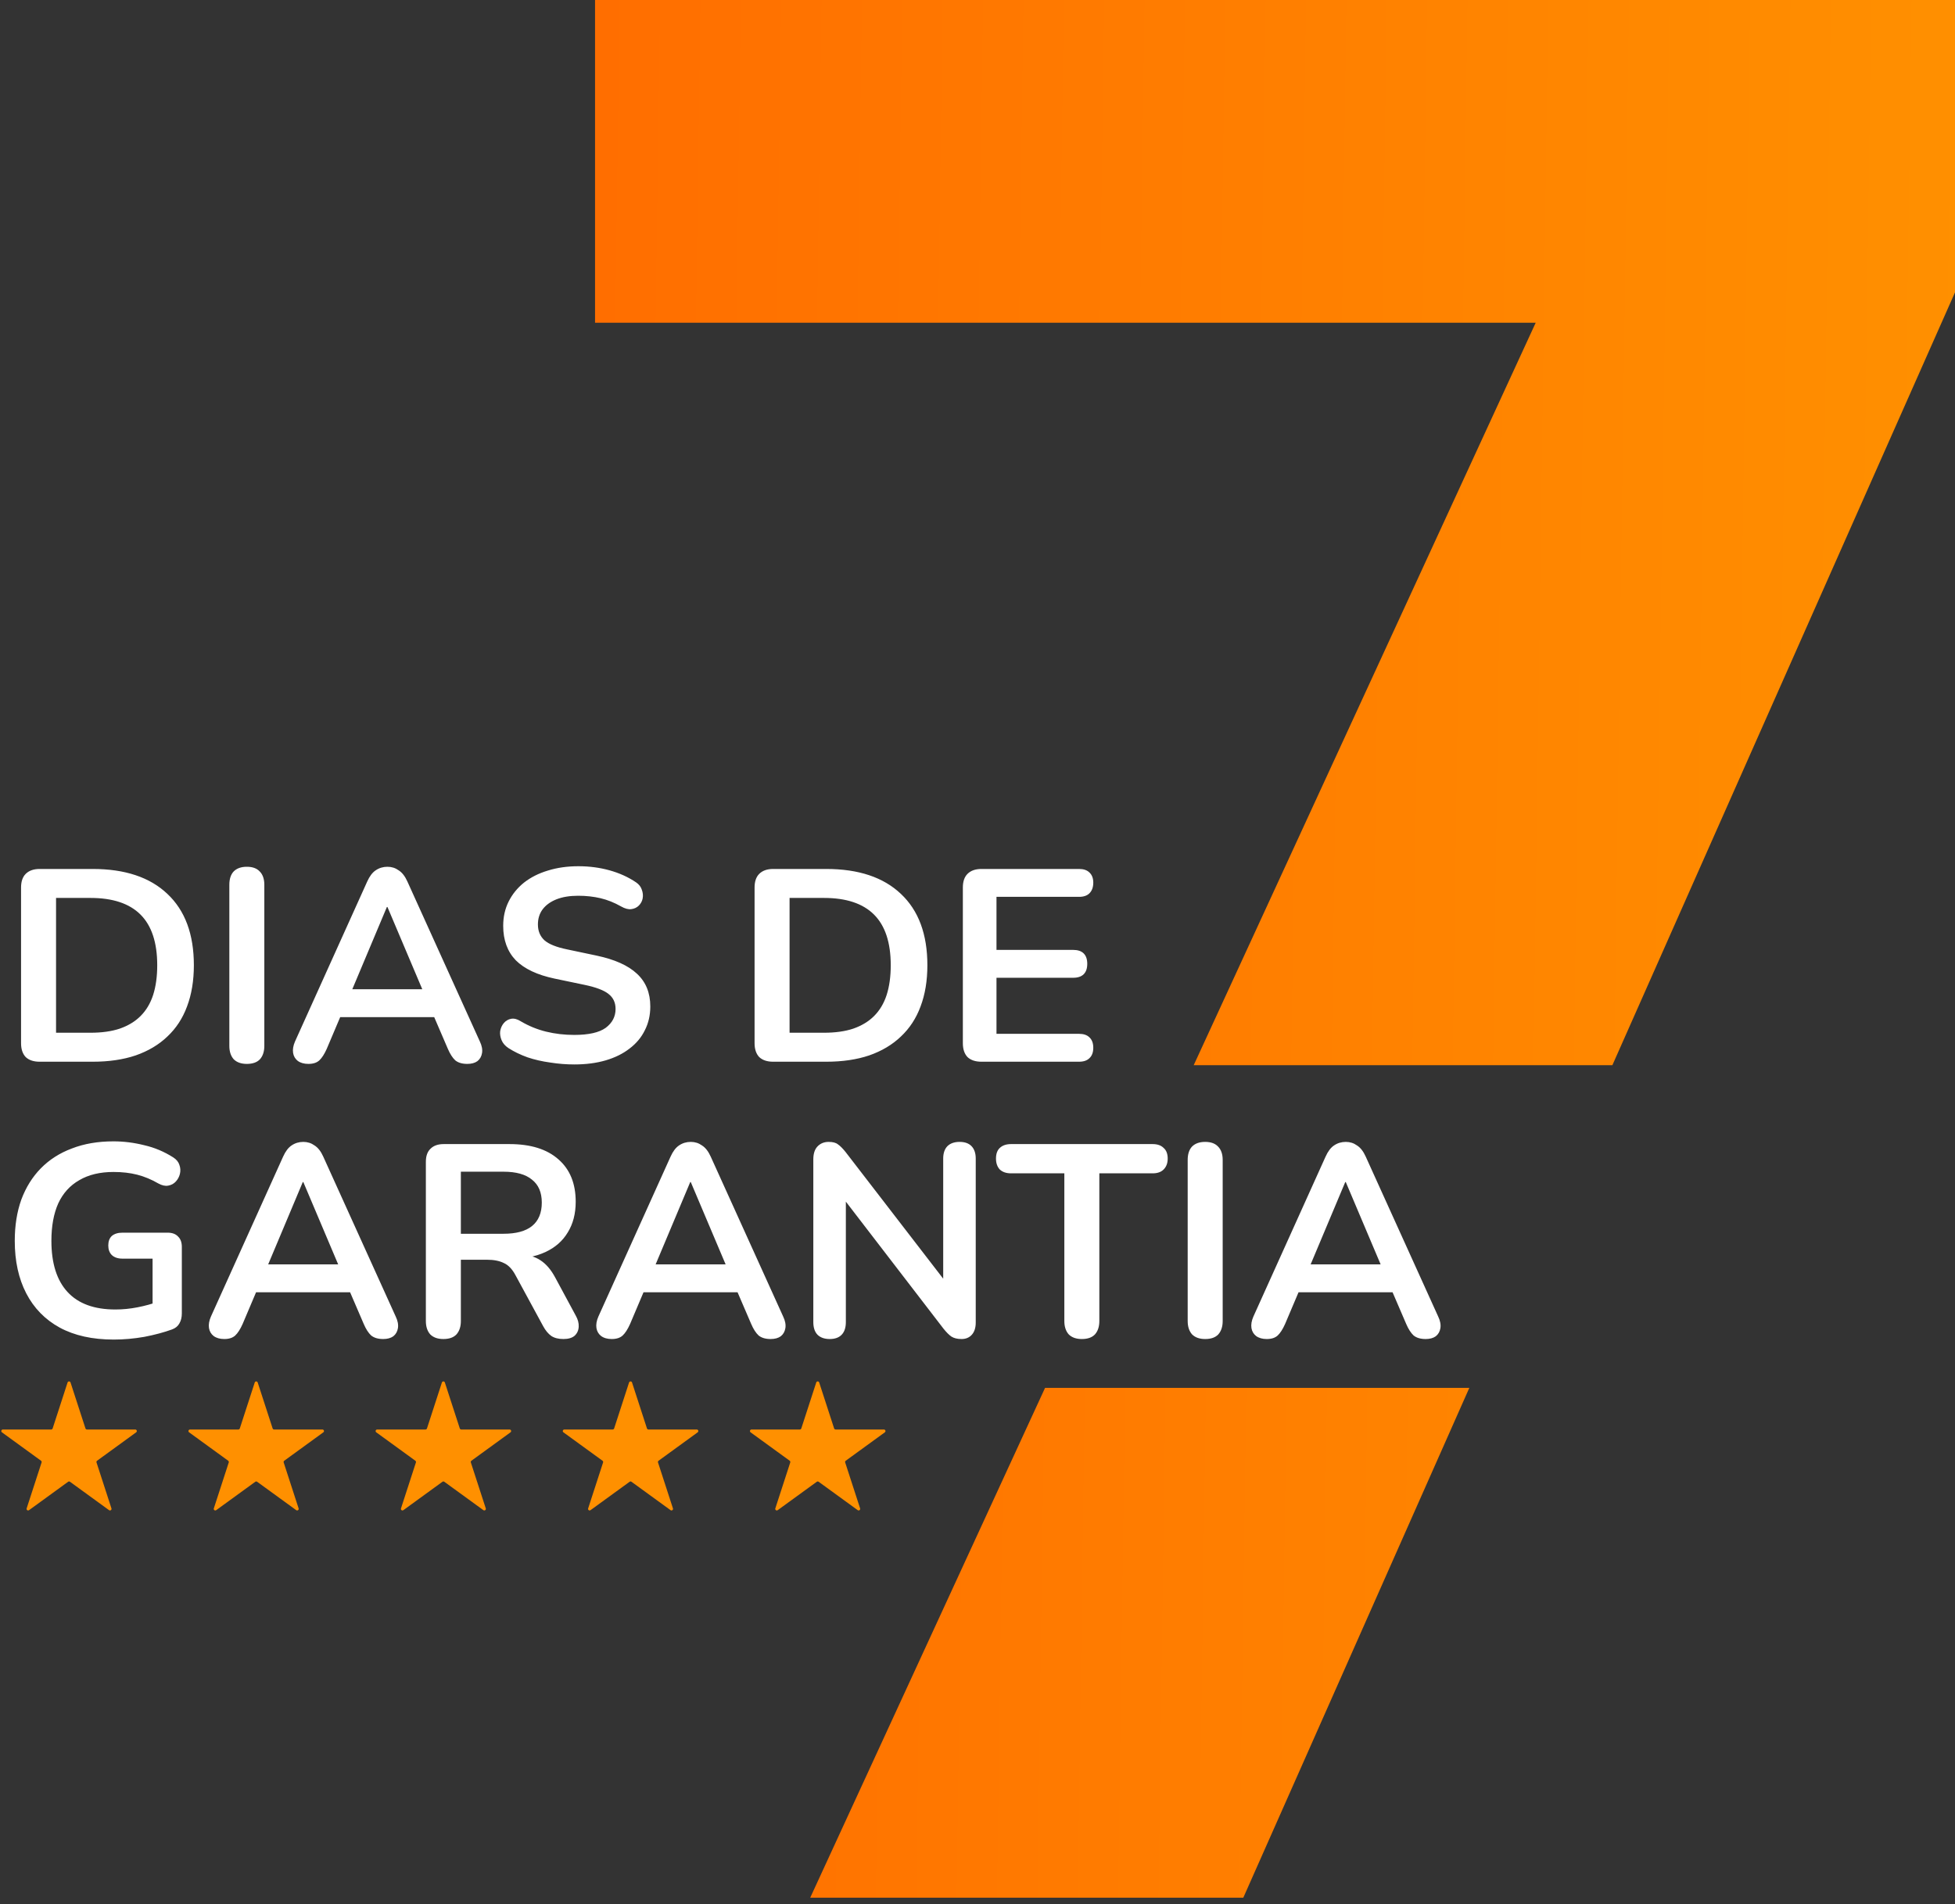 <svg xmlns="http://www.w3.org/2000/svg" width="270" height="263" viewBox="0 0 270 263" fill="none"><rect x="0" y="0" width="270" height="263" fill="#333333" stroke="none"/><path fill-rule="evenodd" clip-rule="evenodd" d="M144.33 191.692L111.897 262.109H171.709L202.925 191.692H144.33ZM164.858 147.125H222.681L270 40.383V0H82.181V44.574H212.092L164.858 147.125Z" fill="url(#paint0_linear_3_536)"></path><path d="M5.476 146.644C4.645 146.644 4.003 146.43 3.55 146.002C3.122 145.548 2.908 144.906 2.908 144.076V122.588C2.908 121.758 3.122 121.128 3.55 120.7C4.003 120.247 4.645 120.021 5.476 120.021H12.802C17.258 120.021 20.694 121.166 23.111 123.457C25.553 125.748 26.774 129.033 26.774 133.313C26.774 135.453 26.459 137.354 25.83 139.015C25.226 140.652 24.32 142.036 23.111 143.169C21.928 144.302 20.468 145.171 18.73 145.775C17.019 146.354 15.042 146.644 12.802 146.644H5.476ZM7.741 142.641H12.5C14.06 142.641 15.407 142.452 16.54 142.074C17.698 141.671 18.655 141.092 19.41 140.337C20.191 139.557 20.77 138.587 21.147 137.429C21.525 136.246 21.714 134.874 21.714 133.313C21.714 130.191 20.946 127.863 19.41 126.327C17.875 124.791 15.571 124.023 12.5 124.023H7.741V142.641ZM34.09 146.946C33.309 146.946 32.705 146.732 32.277 146.304C31.874 145.851 31.673 145.234 31.673 144.453V122.211C31.673 121.405 31.874 120.788 32.277 120.36C32.705 119.932 33.309 119.718 34.09 119.718C34.87 119.718 35.462 119.932 35.864 120.36C36.292 120.788 36.506 121.405 36.506 122.211V144.453C36.506 145.234 36.305 145.851 35.902 146.304C35.499 146.732 34.895 146.946 34.09 146.946ZM42.595 146.946C41.991 146.946 41.5 146.807 41.122 146.53C40.77 146.253 40.556 145.888 40.48 145.435C40.404 144.957 40.493 144.428 40.744 143.849L50.714 121.758C51.041 121.028 51.431 120.511 51.885 120.209C52.363 119.882 52.904 119.718 53.508 119.718C54.087 119.718 54.603 119.882 55.057 120.209C55.535 120.511 55.938 121.028 56.265 121.758L66.272 143.849C66.549 144.428 66.65 144.957 66.574 145.435C66.499 145.913 66.285 146.291 65.932 146.568C65.58 146.82 65.114 146.946 64.535 146.946C63.83 146.946 63.276 146.782 62.874 146.455C62.496 146.102 62.156 145.574 61.854 144.869L59.399 139.166L61.439 140.488H45.502L47.542 139.166L45.125 144.869C44.798 145.599 44.458 146.127 44.105 146.455C43.753 146.782 43.249 146.946 42.595 146.946ZM53.433 125.27L48.146 137.845L47.164 136.636H59.777L58.833 137.845L53.508 125.27H53.433ZM79.313 147.021C78.205 147.021 77.097 146.933 75.99 146.757C74.882 146.606 73.837 146.367 72.856 146.039C71.874 145.687 70.993 145.259 70.212 144.755C69.759 144.453 69.444 144.088 69.268 143.66C69.092 143.232 69.029 142.817 69.079 142.414C69.155 141.986 69.318 141.621 69.57 141.319C69.847 140.992 70.187 140.79 70.59 140.715C70.993 140.639 71.433 140.753 71.911 141.055C73.019 141.709 74.19 142.188 75.423 142.49C76.657 142.792 77.954 142.943 79.313 142.943C81.302 142.943 82.749 142.615 83.656 141.961C84.562 141.281 85.015 140.413 85.015 139.355C85.015 138.474 84.688 137.782 84.033 137.278C83.404 136.775 82.309 136.359 80.748 136.032L76.594 135.164C74.202 134.66 72.415 133.817 71.232 132.633C70.074 131.425 69.495 129.839 69.495 127.875C69.495 126.642 69.746 125.521 70.25 124.514C70.753 123.507 71.458 122.639 72.365 121.909C73.296 121.179 74.391 120.625 75.65 120.247C76.934 119.844 78.344 119.643 79.879 119.643C81.39 119.643 82.825 119.832 84.184 120.209C85.544 120.587 86.765 121.141 87.847 121.871C88.25 122.148 88.515 122.488 88.641 122.891C88.791 123.293 88.829 123.696 88.754 124.099C88.678 124.477 88.502 124.804 88.225 125.081C87.948 125.358 87.596 125.521 87.168 125.572C86.765 125.622 86.299 125.496 85.77 125.194C84.839 124.665 83.895 124.288 82.938 124.061C81.982 123.835 80.949 123.721 79.842 123.721C78.684 123.721 77.689 123.885 76.858 124.212C76.028 124.54 75.386 125.005 74.932 125.609C74.504 126.189 74.29 126.881 74.29 127.686C74.29 128.593 74.593 129.323 75.197 129.877C75.801 130.405 76.833 130.821 78.293 131.123L82.409 131.991C84.902 132.52 86.752 133.351 87.961 134.484C89.194 135.617 89.811 137.127 89.811 139.015C89.811 140.224 89.559 141.319 89.056 142.301C88.578 143.283 87.873 144.126 86.941 144.831C86.035 145.536 84.94 146.077 83.656 146.455C82.372 146.832 80.924 147.021 79.313 147.021ZM106.78 146.644C105.949 146.644 105.307 146.43 104.854 146.002C104.426 145.548 104.212 144.906 104.212 144.076V122.588C104.212 121.758 104.426 121.128 104.854 120.7C105.307 120.247 105.949 120.021 106.78 120.021H114.106C118.562 120.021 121.998 121.166 124.415 123.457C126.857 125.748 128.078 129.033 128.078 133.313C128.078 135.453 127.763 137.354 127.134 139.015C126.53 140.652 125.624 142.036 124.415 143.169C123.232 144.302 121.772 145.171 120.035 145.775C118.323 146.354 116.346 146.644 114.106 146.644H106.78ZM109.046 142.641H113.804C115.365 142.641 116.711 142.452 117.844 142.074C119.002 141.671 119.959 141.092 120.714 140.337C121.495 139.557 122.074 138.587 122.451 137.429C122.829 136.246 123.018 134.874 123.018 133.313C123.018 130.191 122.25 127.863 120.714 126.327C119.179 124.791 116.875 124.023 113.804 124.023H109.046V142.641ZM135.545 146.644C134.714 146.644 134.072 146.43 133.619 146.002C133.191 145.548 132.977 144.906 132.977 144.076V122.588C132.977 121.758 133.191 121.128 133.619 120.7C134.072 120.247 134.714 120.021 135.545 120.021H149.026C149.655 120.021 150.134 120.184 150.461 120.511C150.814 120.839 150.99 121.304 150.99 121.909C150.99 122.538 150.814 123.029 150.461 123.381C150.134 123.709 149.655 123.872 149.026 123.872H137.622V131.198H148.195C148.85 131.198 149.341 131.362 149.668 131.689C149.995 132.017 150.159 132.495 150.159 133.124C150.159 133.754 149.995 134.232 149.668 134.559C149.341 134.887 148.85 135.05 148.195 135.05H137.622V142.792H149.026C149.655 142.792 150.134 142.955 150.461 143.283C150.814 143.61 150.99 144.088 150.99 144.718C150.99 145.347 150.814 145.825 150.461 146.153C150.134 146.48 149.655 146.644 149.026 146.644H135.545ZM15.71 185.021C12.764 185.021 10.272 184.467 8.232 183.36C6.218 182.252 4.683 180.678 3.625 178.639C2.568 176.6 2.039 174.183 2.039 171.389C2.039 169.274 2.341 167.373 2.946 165.686C3.575 164 4.469 162.565 5.627 161.381C6.81 160.173 8.245 159.254 9.932 158.625C11.618 157.97 13.532 157.643 15.672 157.643C17.081 157.643 18.491 157.819 19.901 158.172C21.336 158.499 22.683 159.065 23.942 159.871C24.37 160.148 24.647 160.488 24.773 160.891C24.924 161.293 24.949 161.709 24.848 162.137C24.747 162.54 24.559 162.892 24.282 163.194C24.005 163.496 23.652 163.685 23.224 163.761C22.822 163.836 22.368 163.735 21.865 163.458C20.908 162.905 19.939 162.502 18.957 162.25C17.975 161.998 16.88 161.872 15.672 161.872C13.809 161.872 12.235 162.25 10.951 163.005C9.667 163.735 8.698 164.805 8.044 166.215C7.414 167.625 7.099 169.349 7.099 171.389C7.099 174.485 7.842 176.839 9.328 178.45C10.813 180.062 13.016 180.867 15.936 180.867C16.943 180.867 17.963 180.767 18.995 180.565C20.027 180.364 21.034 180.087 22.016 179.734L21.072 181.887V173.843H16.918C16.288 173.843 15.798 173.68 15.445 173.352C15.118 173.025 14.954 172.585 14.954 172.031C14.954 171.452 15.118 171.011 15.445 170.709C15.798 170.407 16.288 170.256 16.918 170.256H23.149C23.778 170.256 24.256 170.432 24.584 170.784C24.936 171.112 25.113 171.59 25.113 172.219V181.396C25.113 181.95 24.999 182.416 24.773 182.793C24.571 183.171 24.231 183.448 23.753 183.624C22.645 184.027 21.374 184.367 19.939 184.644C18.504 184.895 17.094 185.021 15.71 185.021ZM30.978 184.946C30.374 184.946 29.883 184.807 29.505 184.53C29.153 184.253 28.939 183.888 28.863 183.435C28.788 182.957 28.876 182.428 29.128 181.849L39.097 159.758C39.425 159.028 39.815 158.511 40.268 158.209C40.746 157.882 41.288 157.718 41.892 157.718C42.471 157.718 42.987 157.882 43.44 158.209C43.918 158.511 44.321 159.028 44.648 159.758L54.656 181.849C54.933 182.428 55.033 182.957 54.958 183.435C54.882 183.913 54.668 184.291 54.316 184.568C53.963 184.82 53.498 184.946 52.919 184.946C52.214 184.946 51.66 184.782 51.257 184.455C50.879 184.102 50.539 183.574 50.237 182.869L47.783 177.166L49.822 178.488H33.886L35.925 177.166L33.508 182.869C33.181 183.599 32.841 184.127 32.489 184.455C32.136 184.782 31.633 184.946 30.978 184.946ZM41.816 163.27L36.529 175.845L35.547 174.636H48.16L47.216 175.845L41.892 163.27H41.816ZM61.232 184.946C60.451 184.946 59.847 184.732 59.419 184.304C59.016 183.851 58.815 183.234 58.815 182.453V160.475C58.815 159.67 59.029 159.065 59.457 158.663C59.885 158.235 60.489 158.021 61.27 158.021H70.371C73.291 158.021 75.544 158.725 77.13 160.135C78.716 161.52 79.509 163.471 79.509 165.989C79.509 167.625 79.144 169.035 78.414 170.218C77.709 171.401 76.677 172.308 75.317 172.937C73.958 173.566 72.309 173.881 70.371 173.881L70.71 173.315H71.957C72.989 173.315 73.882 173.566 74.638 174.07C75.418 174.573 76.098 175.366 76.677 176.449L79.509 181.698C79.811 182.227 79.95 182.743 79.924 183.246C79.899 183.75 79.711 184.165 79.358 184.493C79.006 184.795 78.49 184.946 77.81 184.946C77.13 184.946 76.576 184.807 76.148 184.53C75.72 184.228 75.343 183.775 75.015 183.171L71.201 176.147C70.748 175.291 70.207 174.724 69.577 174.448C68.973 174.145 68.193 173.994 67.236 173.994H63.649V182.453C63.649 183.234 63.447 183.851 63.044 184.304C62.642 184.732 62.037 184.946 61.232 184.946ZM63.649 170.407H69.54C71.277 170.407 72.586 170.054 73.467 169.349C74.373 168.619 74.826 167.537 74.826 166.102C74.826 164.692 74.373 163.635 73.467 162.93C72.586 162.2 71.277 161.835 69.54 161.835H63.649V170.407ZM84.488 184.946C83.884 184.946 83.393 184.807 83.016 184.53C82.663 184.253 82.449 183.888 82.374 183.435C82.298 182.957 82.386 182.428 82.638 181.849L92.607 159.758C92.935 159.028 93.325 158.511 93.778 158.209C94.256 157.882 94.798 157.718 95.402 157.718C95.981 157.718 96.497 157.882 96.95 158.209C97.428 158.511 97.831 159.028 98.159 159.758L108.166 181.849C108.443 182.428 108.543 182.957 108.468 183.435C108.392 183.913 108.178 184.291 107.826 184.568C107.473 184.82 107.008 184.946 106.429 184.946C105.724 184.946 105.17 184.782 104.767 184.455C104.389 184.102 104.05 183.574 103.747 182.869L101.293 177.166L103.332 178.488H87.396L89.435 177.166L87.018 182.869C86.691 183.599 86.351 184.127 85.999 184.455C85.646 184.782 85.143 184.946 84.488 184.946ZM95.326 163.27L90.04 175.845L89.058 174.636H101.671L100.726 175.845L95.402 163.27H95.326ZM114.591 184.946C113.861 184.946 113.294 184.744 112.891 184.341C112.514 183.939 112.325 183.36 112.325 182.604V160.135C112.325 159.355 112.514 158.763 112.891 158.36C113.294 157.932 113.81 157.718 114.44 157.718C115.019 157.718 115.447 157.832 115.724 158.058C116.026 158.26 116.378 158.612 116.781 159.116L131.244 177.884H130.263V160.022C130.263 159.292 130.451 158.725 130.829 158.323C131.232 157.92 131.798 157.718 132.528 157.718C133.258 157.718 133.812 157.92 134.19 158.323C134.568 158.725 134.756 159.292 134.756 160.022V182.68C134.756 183.385 134.58 183.939 134.228 184.341C133.875 184.744 133.397 184.946 132.793 184.946C132.214 184.946 131.748 184.832 131.395 184.606C131.068 184.379 130.703 184.014 130.3 183.511L115.875 164.742H116.819V182.604C116.819 183.36 116.63 183.939 116.252 184.341C115.875 184.744 115.321 184.946 114.591 184.946ZM149.41 184.946C148.63 184.946 148.026 184.732 147.598 184.304C147.195 183.851 146.993 183.234 146.993 182.453V162.061H139.63C138.975 162.061 138.459 161.885 138.081 161.533C137.729 161.155 137.553 160.651 137.553 160.022C137.553 159.367 137.729 158.876 138.081 158.549C138.459 158.197 138.975 158.021 139.63 158.021H159.191C159.845 158.021 160.349 158.197 160.701 158.549C161.079 158.876 161.268 159.367 161.268 160.022C161.268 160.651 161.079 161.155 160.701 161.533C160.349 161.885 159.845 162.061 159.191 162.061H151.827V182.453C151.827 183.234 151.626 183.851 151.223 184.304C150.82 184.732 150.216 184.946 149.41 184.946ZM166.445 184.946C165.665 184.946 165.06 184.732 164.632 184.304C164.23 183.851 164.028 183.234 164.028 182.453V160.211C164.028 159.405 164.23 158.788 164.632 158.36C165.06 157.932 165.665 157.718 166.445 157.718C167.225 157.718 167.817 157.932 168.22 158.36C168.648 158.788 168.862 159.405 168.862 160.211V182.453C168.862 183.234 168.66 183.851 168.258 184.304C167.855 184.732 167.251 184.946 166.445 184.946ZM174.95 184.946C174.346 184.946 173.855 184.807 173.477 184.53C173.125 184.253 172.911 183.888 172.835 183.435C172.76 182.957 172.848 182.428 173.1 181.849L183.069 159.758C183.397 159.028 183.787 158.511 184.24 158.209C184.718 157.882 185.26 157.718 185.864 157.718C186.443 157.718 186.959 157.882 187.412 158.209C187.89 158.511 188.293 159.028 188.62 159.758L198.628 181.849C198.905 182.428 199.005 182.957 198.93 183.435C198.854 183.913 198.64 184.291 198.288 184.568C197.935 184.82 197.47 184.946 196.891 184.946C196.186 184.946 195.632 184.782 195.229 184.455C194.851 184.102 194.512 183.574 194.209 182.869L191.755 177.166L193.794 178.488H177.858L179.897 177.166L177.48 182.869C177.153 183.599 176.813 184.127 176.461 184.455C176.108 184.782 175.605 184.946 174.95 184.946ZM185.788 163.27L180.501 175.845L179.52 174.636H192.132L191.188 175.845L185.864 163.27H185.788Z" fill="white"></path><path d="M9.332 190.949C9.396 190.751 9.676 190.751 9.741 190.949L11.803 197.296C11.831 197.384 11.914 197.444 12.007 197.444H18.68C18.888 197.444 18.975 197.71 18.806 197.833L13.408 201.755C13.332 201.81 13.301 201.907 13.33 201.995L15.392 208.342C15.456 208.54 15.23 208.704 15.061 208.582L9.662 204.66C9.587 204.605 9.485 204.605 9.41 204.66L4.011 208.582C3.843 208.704 3.616 208.54 3.681 208.342L5.743 201.995C5.772 201.907 5.74 201.81 5.665 201.755L0.266 197.833C0.098 197.71 0.184 197.444 0.392 197.444H7.066C7.159 197.444 7.241 197.384 7.27 197.296L9.332 190.949Z" fill="#FF9000"></path><path d="M35.181 190.949C35.245 190.751 35.525 190.751 35.59 190.949L37.652 197.296C37.68 197.384 37.763 197.444 37.856 197.444H44.529C44.737 197.444 44.824 197.71 44.655 197.833L39.257 201.755C39.181 201.81 39.15 201.907 39.179 201.995L41.241 208.342C41.305 208.54 41.079 208.704 40.91 208.582L35.511 204.66C35.436 204.605 35.334 204.605 35.259 204.66L29.86 208.582C29.692 208.704 29.465 208.54 29.53 208.342L31.592 201.995C31.621 201.907 31.589 201.81 31.514 201.755L26.115 197.833C25.947 197.71 26.033 197.444 26.241 197.444H32.915C33.008 197.444 33.09 197.384 33.119 197.296L35.181 190.949Z" fill="#FF9000"></path><path d="M61.03 190.949C61.094 190.751 61.374 190.751 61.439 190.949L63.501 197.296C63.529 197.384 63.612 197.444 63.705 197.444H70.378C70.586 197.444 70.673 197.71 70.504 197.833L65.106 201.755C65.03 201.81 64.999 201.907 65.028 201.995L67.09 208.342C67.154 208.54 66.928 208.704 66.759 208.582L61.361 204.66C61.285 204.605 61.183 204.605 61.108 204.66L55.709 208.582C55.541 208.704 55.315 208.54 55.379 208.342L57.441 201.995C57.47 201.907 57.438 201.81 57.363 201.755L51.964 197.833C51.796 197.71 51.882 197.444 52.09 197.444H58.764C58.857 197.444 58.939 197.384 58.968 197.296L61.03 190.949Z" fill="#FF9000"></path><path d="M86.879 190.949C86.943 190.751 87.223 190.751 87.288 190.949L89.35 197.296C89.379 197.384 89.461 197.444 89.554 197.444H96.227C96.435 197.444 96.522 197.71 96.353 197.833L90.955 201.755C90.879 201.81 90.848 201.907 90.877 201.995L92.939 208.342C93.003 208.54 92.777 208.704 92.608 208.582L87.21 204.66C87.134 204.605 87.032 204.605 86.957 204.66L81.558 208.582C81.39 208.704 81.163 208.54 81.228 208.342L83.29 201.995C83.319 201.907 83.287 201.81 83.212 201.755L77.813 197.833C77.645 197.71 77.731 197.444 77.939 197.444H84.613C84.706 197.444 84.788 197.384 84.817 197.296L86.879 190.949Z" fill="#FF9000"></path><path d="M112.728 190.949C112.792 190.751 113.072 190.751 113.137 190.949L115.199 197.296C115.227 197.384 115.31 197.444 115.403 197.444H122.076C122.284 197.444 122.371 197.71 122.202 197.833L116.804 201.755C116.728 201.81 116.697 201.907 116.726 201.995L118.788 208.342C118.852 208.54 118.626 208.704 118.457 208.582L113.059 204.66C112.983 204.605 112.881 204.605 112.806 204.66L107.407 208.582C107.239 208.704 107.012 208.54 107.077 208.342L109.139 201.995C109.168 201.907 109.136 201.81 109.061 201.755L103.662 197.833C103.494 197.71 103.58 197.444 103.788 197.444H110.462C110.555 197.444 110.637 197.384 110.666 197.296L112.728 190.949Z" fill="#FF9000"></path><defs><linearGradient id="paint0_linear_3_536" x1="82.181" y1="44.275" x2="271.72" y2="46.924" gradientUnits="userSpaceOnUse"><stop stop-color="#FF6E00"></stop><stop offset="1" stop-color="#FF9000"></stop></linearGradient></defs></svg>